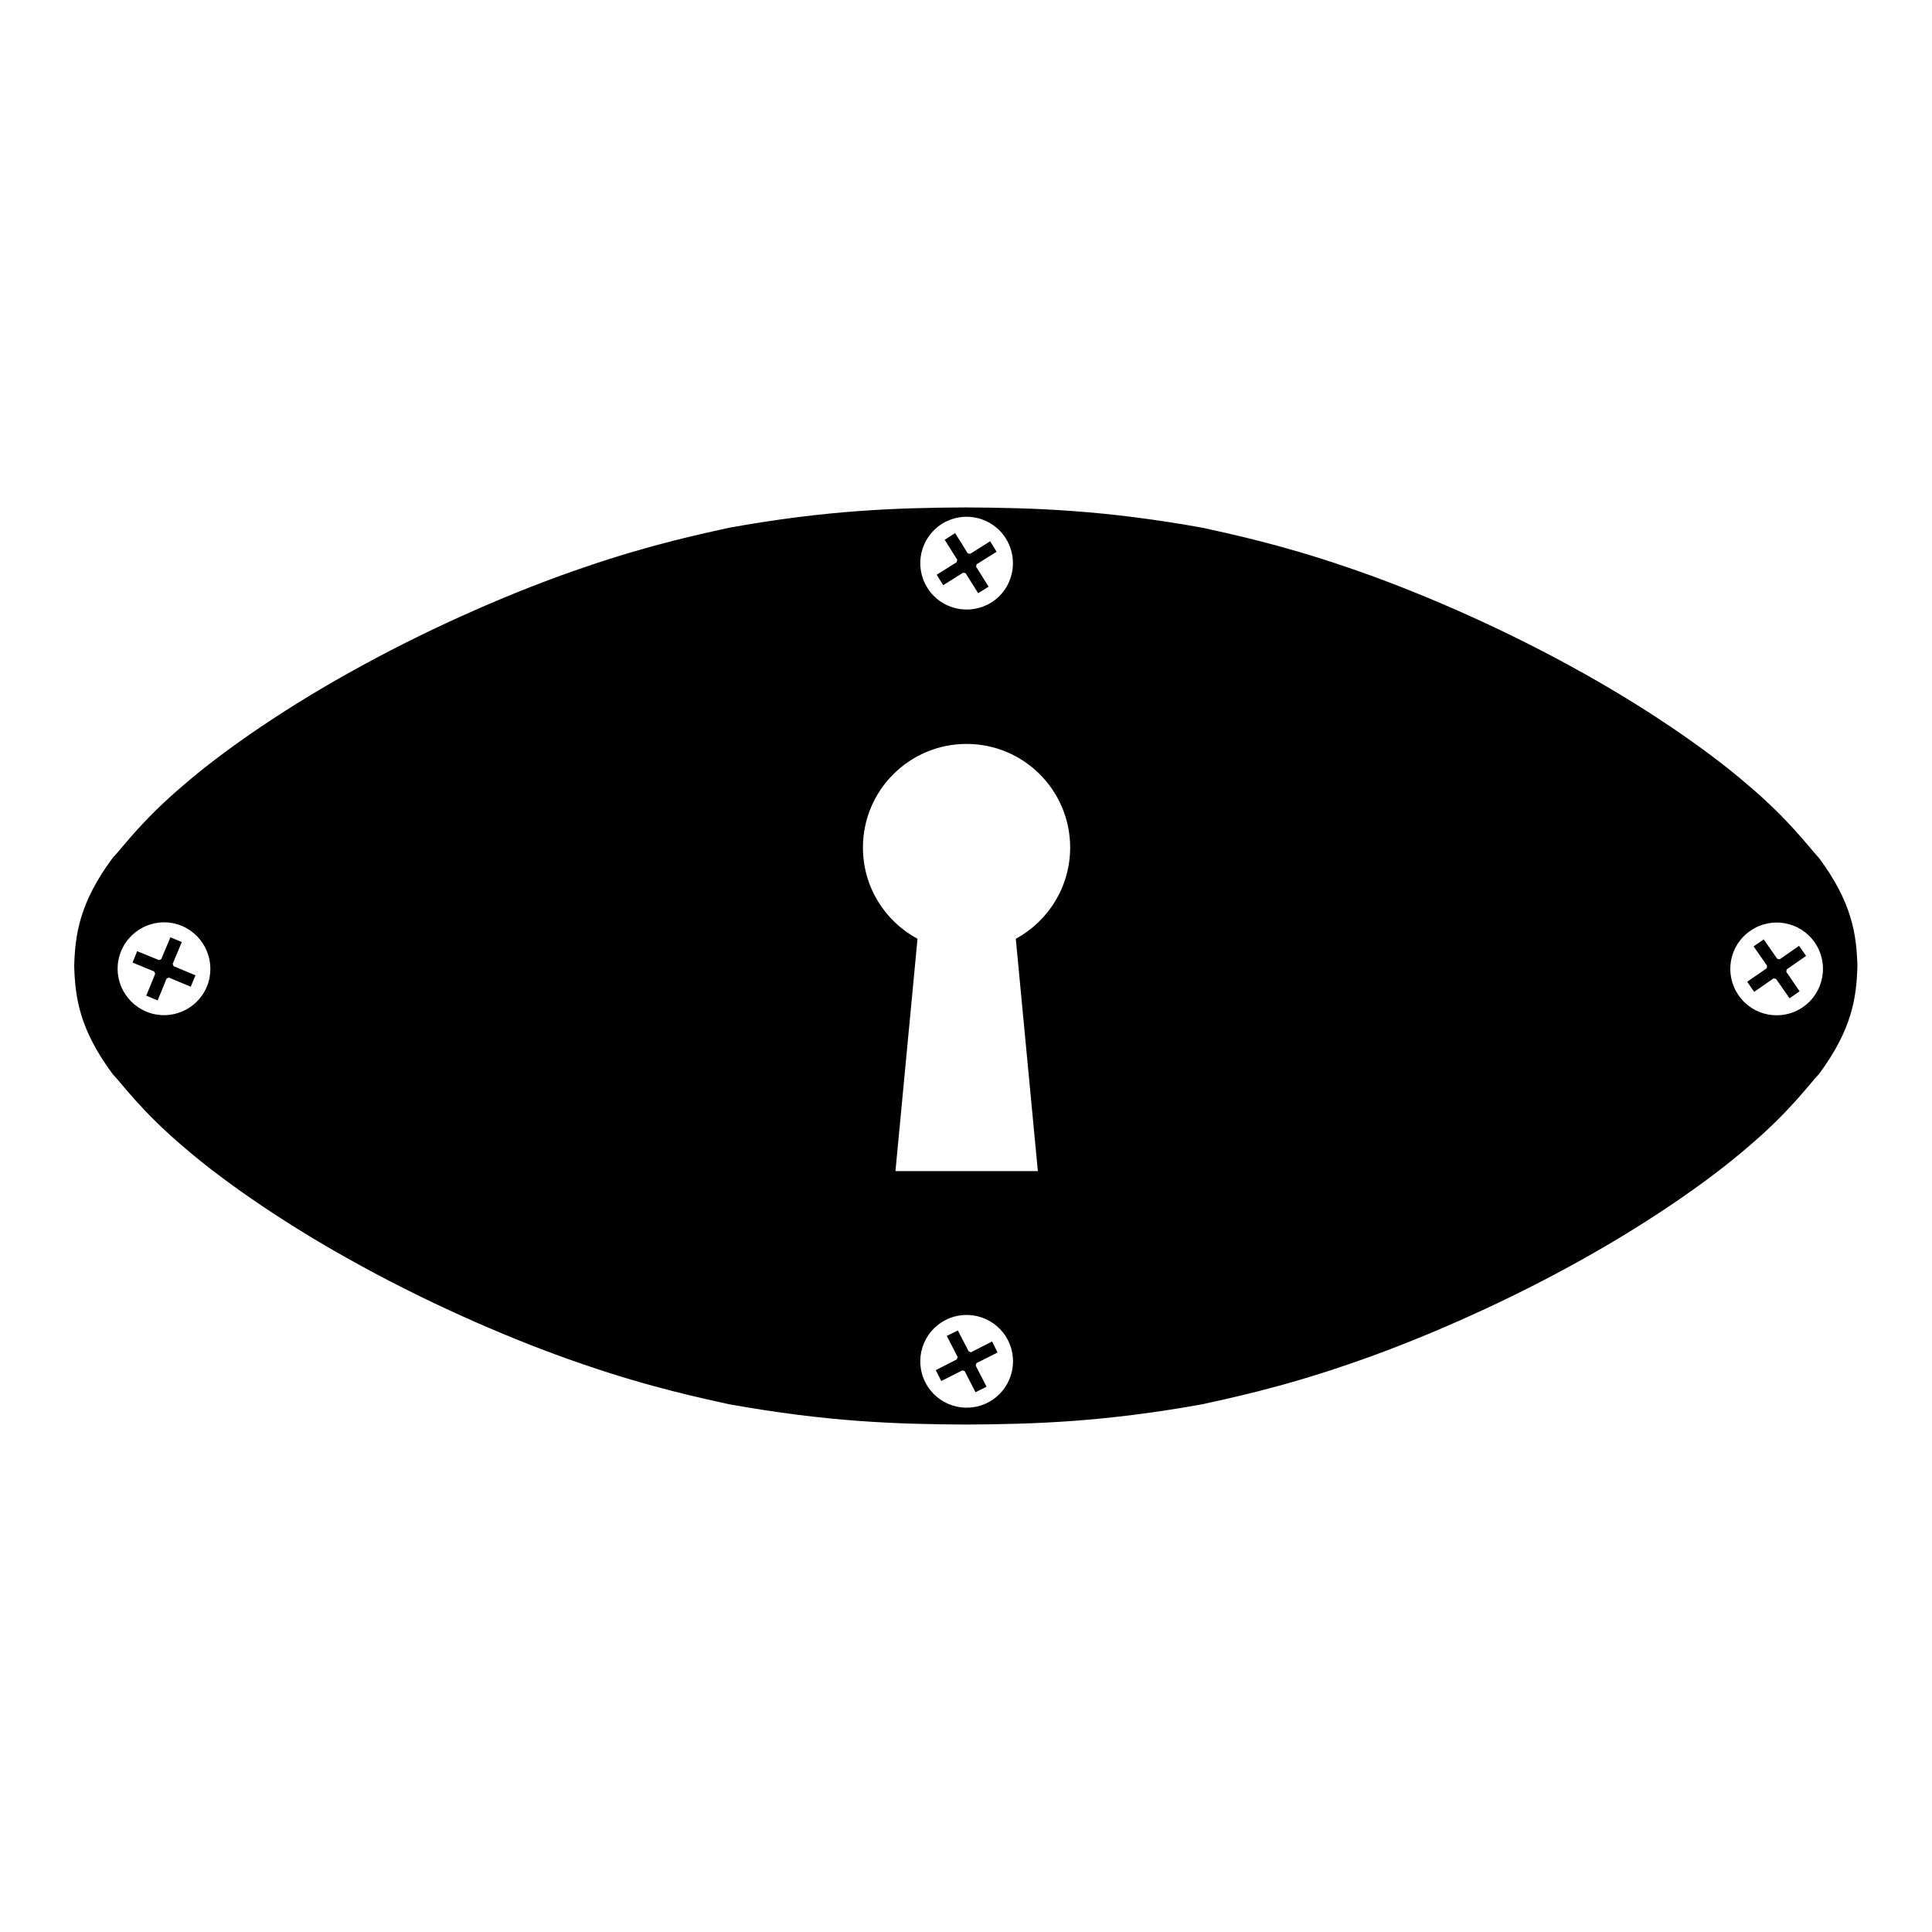 <?xml version="1.0" encoding="UTF-8"?>
<!-- Uploaded to: ICON Repo, www.svgrepo.com, Generator: ICON Repo Mixer Tools -->
<svg fill="#000000" width="800px" height="800px" version="1.1" viewBox="144 144 512 512" xmlns="http://www.w3.org/2000/svg">
 <g>
  <path d="m615.63 398.23-0.656-0.148-3.574-5.141-2.672 1.863 3.578 5.141-0.102 0.652-5.188 3.578 1.863 2.672 5.137-3.578 0.656 0.152 3.578 5.137 2.668-1.863-3.527-5.141 0.102-0.652 5.141-3.578-1.863-2.672z"/>
  <path d="m399.24 295.76 0.656 0.148 3.324 5.293 2.769-1.715-3.324-5.34 0.152-0.605 5.289-3.324-1.711-2.769-5.293 3.324-0.652-0.152-3.328-5.34-2.769 1.762 3.324 5.293-0.148 0.652-5.293 3.328 1.715 2.769z"/>
  <path d="m401.31 502.37-0.605-0.25-2.871-5.543-2.922 1.461 2.871 5.594-0.199 0.605-5.594 2.871 1.461 2.871 5.594-2.82 0.602 0.199 2.871 5.594 2.926-1.461-2.875-5.594 0.203-0.652 5.594-2.824-1.461-2.922z"/>
  <path d="m189.76 399.45 2.418-5.793-3.023-1.262-2.418 5.793-0.602 0.254-5.797-2.367-1.207 3.019 5.742 2.371 0.254 0.602-2.371 5.797 3.023 1.258 2.371-5.793 0.602-0.254 5.797 2.418 1.258-3.019-5.793-2.418z"/>
  <path d="m626.06 371.38c-2.719-2.871-7.758-9.977-18.895-19.398-10.832-9.371-27.809-21.059-47.207-31.59-19.297-10.578-41.012-20-58.895-26.047-17.984-6.195-32.094-9.07-38.34-10.48-26.301-4.734-44.637-5.289-62.773-5.391-18.137 0.102-36.477 0.656-62.773 5.391-6.246 1.41-20.355 4.281-38.34 10.48-17.887 6.047-39.598 15.469-58.895 26.047-19.398 10.531-36.375 22.219-47.207 31.59-11.133 9.422-16.172 16.523-18.895 19.398-8.816 11.891-9.926 20.305-10.176 28.617 0.25 8.312 1.359 16.727 10.176 28.617 2.719 2.871 7.758 9.977 18.895 19.398 10.832 9.371 27.809 21.059 47.207 31.59 19.297 10.578 41.012 20 58.895 26.047 17.984 6.195 32.043 9.07 38.34 10.48 26.301 4.734 44.637 5.289 62.773 5.391 18.137-0.102 36.477-0.656 62.773-5.391 6.246-1.41 20.355-4.281 38.34-10.48 17.887-6.047 39.598-15.469 58.895-26.047 19.398-10.531 36.375-22.219 47.207-31.59 11.133-9.422 16.172-16.523 18.895-19.398 8.816-11.891 9.926-20.305 10.176-28.617-0.25-8.312-1.359-16.727-10.176-28.617zm-427.23 34.059c-2.57 6.246-9.773 9.27-16.07 6.648-6.246-2.621-9.27-9.773-6.648-16.07 2.621-6.246 9.773-9.27 16.07-6.648 6.246 2.617 9.219 9.82 6.648 16.07zm194.82-122.63c5.742-3.578 13.352-1.863 16.93 3.93 3.578 5.742 1.863 13.352-3.879 16.93s-13.352 1.863-16.93-3.879c-3.629-5.797-1.867-13.352 3.879-16.98zm12.09 232.91c-6.047 3.074-13.453 0.656-16.523-5.391-3.074-6.047-0.656-13.453 5.391-16.523 6.047-3.074 13.453-0.656 16.523 5.391 3.074 6.047 0.656 13.449-5.391 16.523zm7.457-122.93 5.844 61.566h-37.734l5.844-61.566c-8.613-4.637-14.461-13.703-14.461-24.184 0-15.164 12.293-27.457 27.457-27.457 15.164 0 27.457 12.293 27.457 27.457 0 10.43-5.844 19.551-14.406 24.184zm208.62 18.086c-5.594 3.879-13.25 2.469-17.078-3.125-3.879-5.594-2.469-13.25 3.125-17.078 5.594-3.879 13.25-2.469 17.078 3.125 3.828 5.543 2.469 13.199-3.125 17.078z"/>
 </g>
</svg>